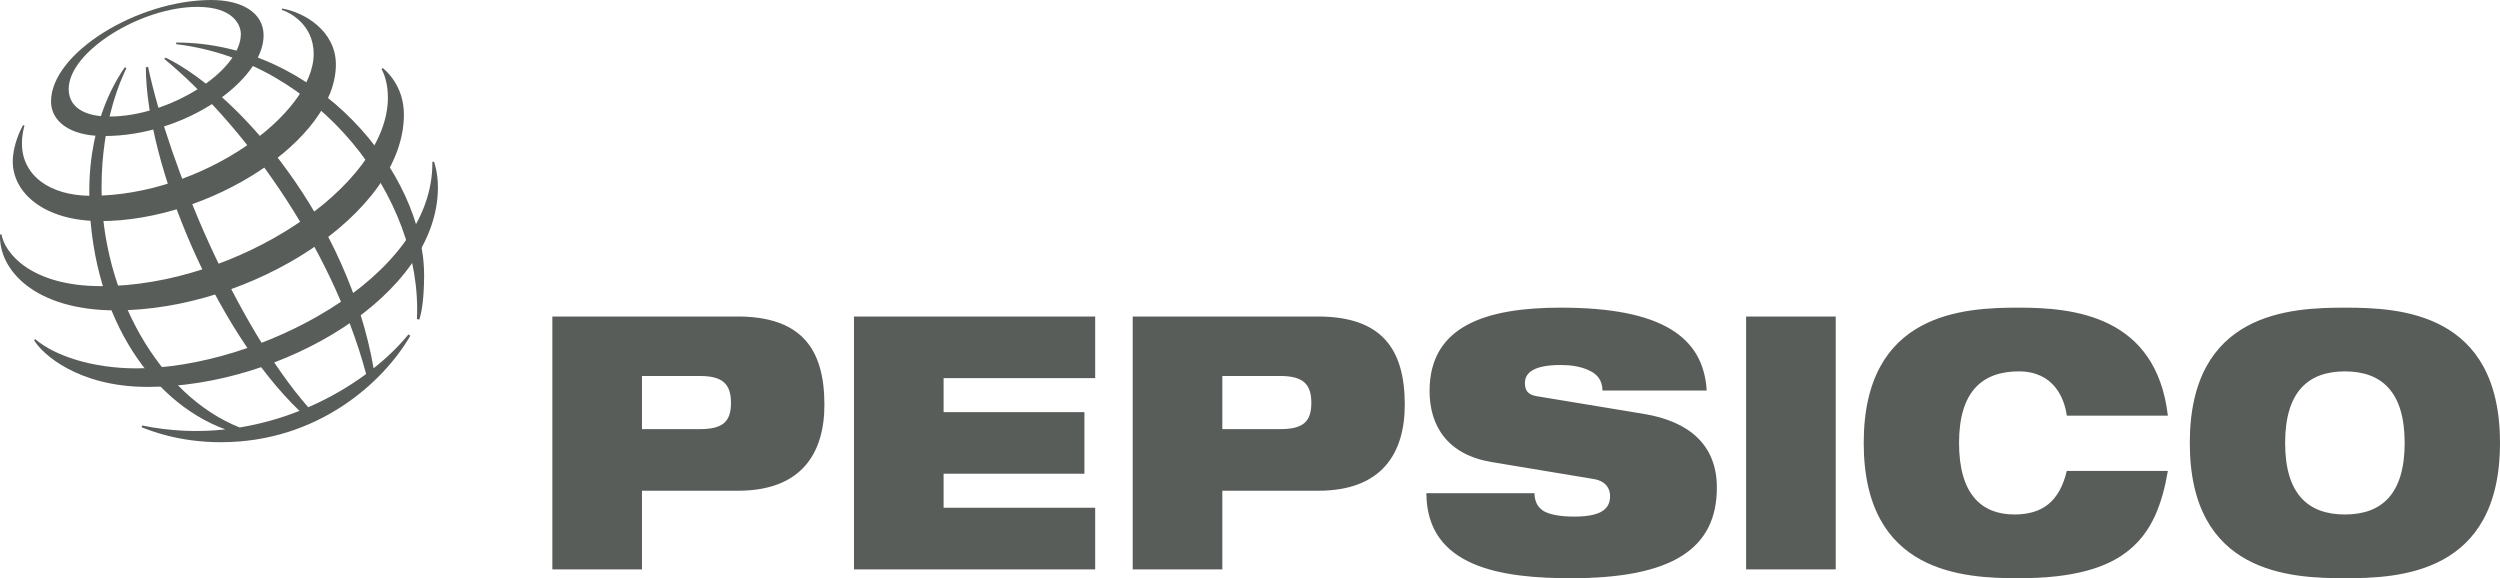 <svg width="588" height="136" viewBox="0 0 588 136" fill="none" xmlns="http://www.w3.org/2000/svg">
<path fill-rule="evenodd" clip-rule="evenodd" d="M150.994 88.432H164.6C169.908 88.432 171.927 90.266 171.927 94.764C171.927 99.262 169.908 100.929 164.6 100.929H150.994V88.432ZM129.915 133.917H150.994V115.422H173.572C188.521 115.422 193.903 106.597 193.903 95.184C193.903 81.936 188.368 74.441 173.419 74.441H129.913V133.917H129.915ZM200.856 74.441H257.589V88.932H221.935V96.929H255.052V111.427H221.935V119.422H257.589V133.915H200.856V74.439V74.441ZM287.492 88.432H301.097C306.406 88.432 308.425 90.266 308.425 94.764C308.425 99.262 306.406 100.929 301.097 100.929H287.492V88.432ZM266.413 133.917H287.492V115.422H310.067C325.021 115.422 330.403 106.597 330.403 95.184C330.403 81.936 324.868 74.441 309.917 74.441H266.413V133.917ZM350.806 108.677C340.493 106.925 336.234 100.262 336.234 91.934C336.234 76.521 349.764 72.359 367.104 72.359C390.872 72.359 400.666 79.269 401.414 91.849H376.895C376.895 89.432 375.624 87.929 373.683 87.099C371.812 86.184 369.424 85.851 367.104 85.851C360.826 85.851 358.659 87.599 358.659 90.099C358.659 91.762 359.329 92.849 361.421 93.182L386.611 97.344C397.228 99.094 403.807 104.592 403.807 114.667C403.807 129.167 393.193 135.998 369.495 135.998C353.275 135.998 335.556 133.5 335.483 116.005H360.899C360.969 118.002 361.647 119.335 363.144 120.25C364.708 121.085 367.029 121.502 370.316 121.502C376.893 121.502 378.691 119.502 378.691 116.667C378.691 114.917 377.716 113.17 374.881 112.672L350.806 108.672L350.806 108.677ZM410.683 74.441H431.762V133.917H410.683V74.441ZM509.885 110.759C508.539 118.59 506.143 124.92 500.91 129.25C495.754 133.583 487.678 135.998 474.826 135.998C461.973 135.998 438.346 134.995 438.346 104.179C438.346 73.363 462.044 72.356 474.826 72.356C487.608 72.356 507.117 74.186 509.885 97.764H486.114C485.516 93.512 482.97 87.349 474.826 87.349C466.225 87.349 460.769 92.097 460.769 104.179C460.769 116.262 466.077 121.002 473.776 121.002C480.431 121.002 484.394 117.92 486.111 110.757H509.885L509.885 110.759ZM537.465 104.182C537.465 92.099 542.924 87.351 551.522 87.351C560.121 87.351 565.577 92.099 565.577 104.182C565.577 116.264 560.118 121.005 551.522 121.005C542.924 121.005 537.465 116.259 537.465 104.182ZM515.038 104.182C515.038 134.998 538.733 136 551.52 136C564.307 136 588 134.998 588 104.182C588 73.366 564.302 72.359 551.52 72.359C538.738 72.359 515.038 73.359 515.038 104.182ZM98.064 75.031C99.424 46.495 74.874 14.361 41.404 10.389L41.46 10C74.457 10 99.753 40.618 99.753 64.771C99.722 69.799 99.325 72.915 98.619 75.177L98.064 75.031ZM96.064 78.658C93.868 81.347 91.108 84.054 87.872 86.623C81.921 52.318 56.772 22.321 38.989 13.564L38.608 13.83C56.492 28.54 77.82 57.111 86.115 87.967C81.884 91.082 77.314 93.705 72.493 95.785C55.619 76.498 39.886 39.3 34.815 15.693L34.3 15.849C34.415 38.762 50.644 77.66 70.438 96.639C65.899 98.439 61.179 99.748 56.362 100.538C37.389 93.005 23.885 68.875 23.885 44.158C23.885 28.021 28.793 18.04 29.744 15.998L29.339 15.837C28.191 17.58 21 27.557 21 44.976C21 72.915 34.747 94.271 52.997 100.995C46.47 101.715 39.872 101.403 33.441 100.075L33.304 100.502C35.257 101.222 41.881 104.009 51.986 104.009C74.841 104.009 90.291 89.776 96.511 78.957L96.066 78.656L96.064 78.658Z" fill="#595D59"/>
<path fill-rule="evenodd" clip-rule="evenodd" d="M49.716 0C32.356 0 12 12.469 12 23.867C12 28.276 16.053 32 24.439 32C43.909 32 62 18.687 62 8.334C62 2.886 56.742 0 49.716 0ZM56.646 8.015C56.646 16.741 39.809 27.408 25.734 27.408C19.514 27.408 16.154 24.973 16.154 20.953C16.154 12.103 33.184 1.617 46.385 1.617C54.993 1.617 56.646 5.976 56.646 8.015Z" fill="#595D59"/>
<path fill-rule="evenodd" clip-rule="evenodd" d="M5.414 29.433C4.932 30.275 3 34.094 3 38.007C3 45.264 10.261 52 23.619 52C49.314 52 79 32.904 79 15.177C79 7.219 71.54 2.894 66.36 2L66.262 2.311C67.873 2.826 73.775 5.595 73.775 12.682C73.775 26.807 47.566 46.052 21.456 46.052C11.461 46.052 5.165 41.071 5.165 33.814C5.165 31.518 5.638 30.007 5.764 29.569L5.414 29.435L5.414 29.433Z" fill="#595D59"/>
<path fill-rule="evenodd" clip-rule="evenodd" d="M90.016 16.002C90.726 16.549 95 20.149 95 26.957C95 50.171 59.034 73 27.236 73C8.273 73 -0.371 63.532 0.012 55.124H0.353C1.097 59.491 7.252 67.303 23.849 67.303C55.687 67.303 91.232 43.682 91.232 22.986C91.232 19.437 90.279 17.225 89.741 16.24L90.018 16L90.016 16.002Z" fill="#595D59"/>
<path fill-rule="evenodd" clip-rule="evenodd" d="M102.072 38C102.221 38.484 103 40.66 103 44.067C103 69.351 66.468 91 34.695 91C18.342 91 9.804 83.163 8 79.981L8.29 79.769C12.816 83.673 21.728 86.64 32.129 86.64C60.191 86.64 102.06 65.578 101.687 38.093L102.072 38.002V38Z" fill="#595D59"/>
</svg>
